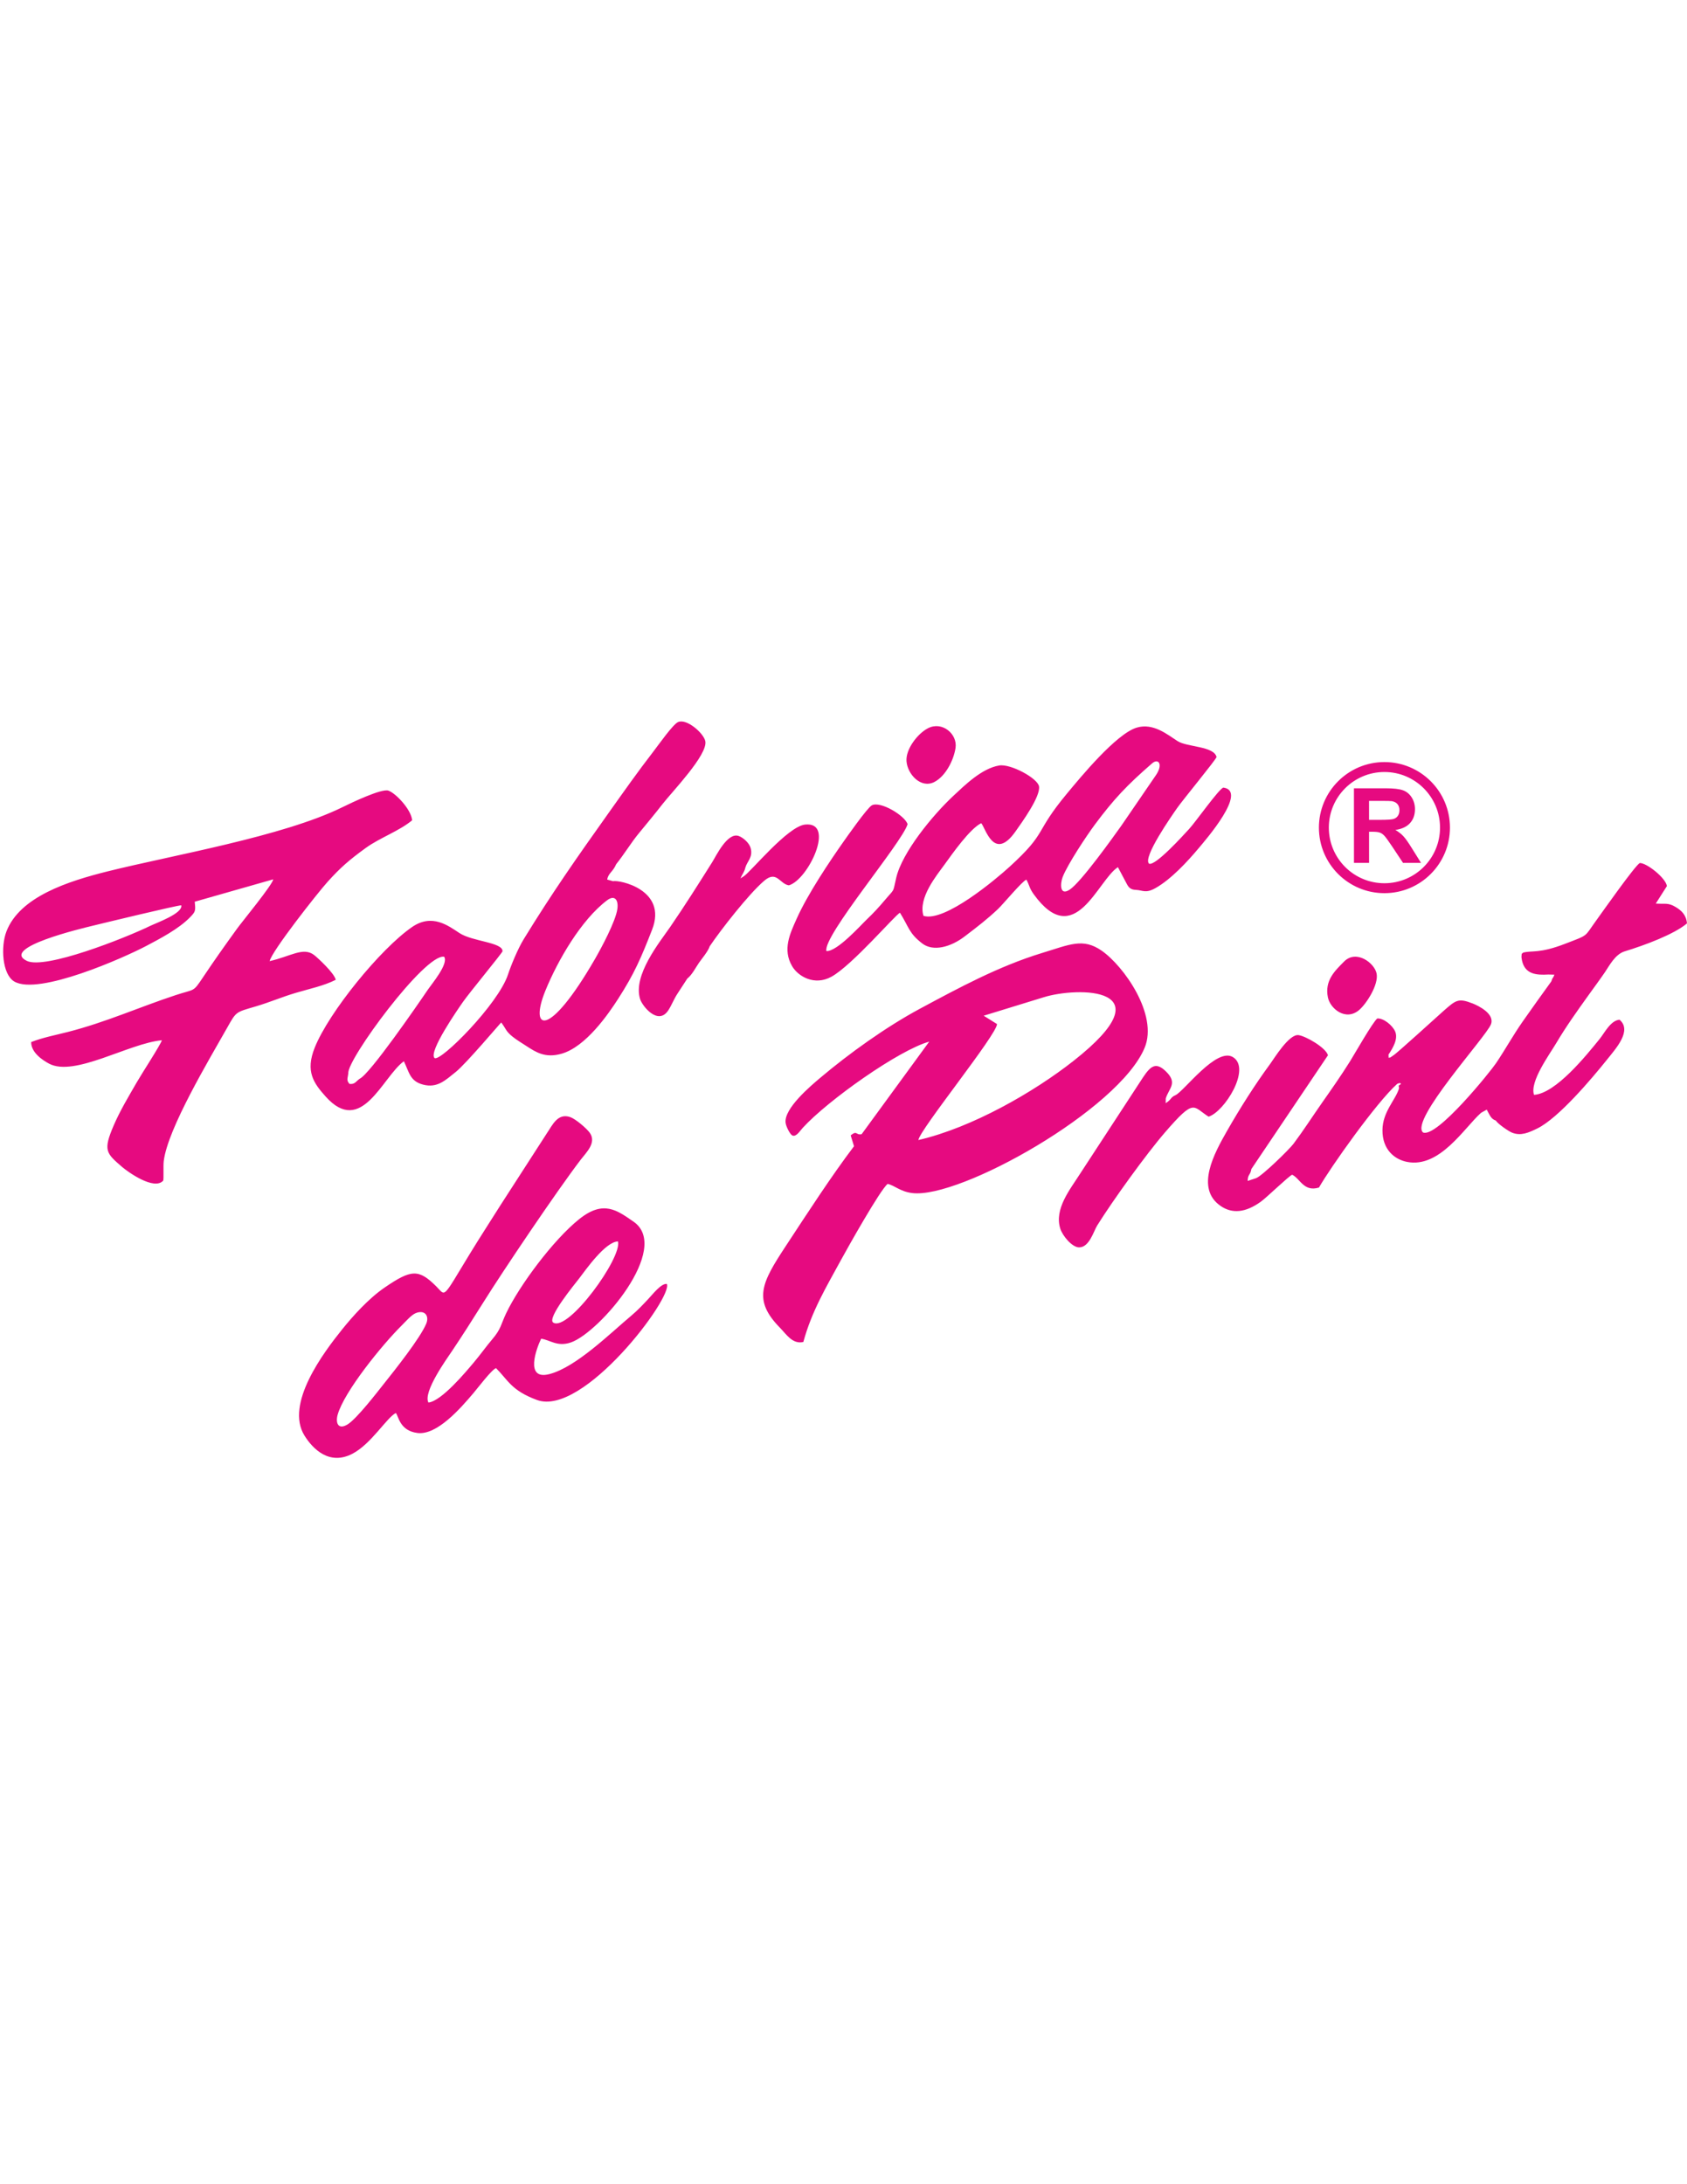 <svg xmlns="http://www.w3.org/2000/svg" width="1932" height="2500" viewBox="-920098.28 48121.99 321697.8 142500.74" shape-rendering="geometricPrecision" text-rendering="geometricPrecision" image-rendering="optimizeQuality" fill-rule="evenodd" clip-rule="evenodd"><defs><style>.fil0{fill:#e60a80}</style></defs><g id="Layer_x0020_1"><g id="_2045201397328"><path class="fil0" d="M-885534.18 83793.49c356.63 1525.23-4727.47 3340.33-5919.29 3917.55-4866.96 2358.21-20065.73 8369.1-23539.19 6666.16-5105.62-2503.1 10560.54-6200.12 12488.27-6673.07 1954.79-479.47 16476.53-3988.87 16970.21-3910.64zm180299.28-4093.7c392.92 776.54 834.04 1114.83 1733.47 1148.21 1362.31 60.37 1847.14 732.54 3774.4-356.32 2932.29-1656.74 6066.23-5025.26 8246.8-7636.04 1240.78-1485.38 9431.36-10878.64 4652.34-11506.52-917.7 360.03-5235.19 6499.1-6492.5 7865.04-1067.43 1159.78-6476.31 7160.5-7666.04 6639.96-1261.06-1157.38 4335.73-9135.11 5335.78-10574.56 1061.87-1528.28 7377.12-9185.02 7539.4-9749.34-497.33-2106.77-5615.09-1867.51-7441.18-3042.73-1953.3-1257.08-4632.14-3499.19-7766.24-2570.72-3941.95 1167.96-10851.91 9616.4-13269.11 12516.87-6431.28 7717.27-3612.47 7283.22-11011.68 14027.36-2517.08 2294.2-12363.42 10616.27-16400.37 9336.62-1054.74-3436.24 2555.51-7754.88 4024.68-9789.91 1467.51-2033.17 4846.27-6835.26 6982.8-7870.29 784.87 768.43 2387.55 7441.29 6524.84 1599.29 1254-1770.68 4824.51-6713.48 4503.03-8618.16-262.07-1550.74-5414.54-4342.88-7597.69-3980.61-3329.66 552.17-6601.17 3801.52-8681.26 5736.02-4026.73 3744.41-9831.13 10841.98-10952.93 15665.98-701.47 3016.1-175.99 1897.13-2212 4311.17-1129.85 1339.82-2116.24 2406.45-3351.5 3581.82-1178.97 1121.76-5701.66 6204.65-7747.52 6075.7-743.9-2827.99 14393.08-20603.03 15478.35-24173.06-466.16-1610.06-5197.64-4494.45-6831.81-3593.33-883.77 487.39-4946.27 6292.53-5335.11 6844.48-2660.51 3777.64-6878.61 10039.37-8991.79 14775.39-1260.99 2826-2734.14 5841.46-852.86 9038.97 1137.91 1934.16 4254.78 3785.07 7490.29 2000.51 3969.31-2188.99 12220.66-11849.97 13070.12-12194.16 1740.88 2795.89 1698.32 3902.45 4257.88 5861.37 2100.35 1607.52 5437.73 661.79 8043.72-1321.53 2578.41-1962.42 4316.57-3294.75 6384.92-5246.68 1026.34-969.07 4599.94-5300.42 5419.57-5605.32 619.5 1130.92 546.86 1608.19 1394.02 2779.94 7851.32 10861.06 12177.19-2671.04 16059.87-5158.26l1685.31 3182.84zm-32647.69-25907.64c398.06-2651.99-2552.95-5158.26-5266.58-3748.46-1964.25 1020.2-4256.23 3970.56-4085.42 6280.17 184.13 2486.1 2751.64 5279.63 5311.23 3960.33 2152.06-1108.95 3690.21-4157.1 4040.77-6492.04zm-12946.21 83097.3c1398.62 321.32 2356.89 1456.14 4679.27 1747.38 9095.93 1140.64 39487.22-15955.22 44337.11-27718.48 2585.85-6271.84-3973.98-15547.82-8214.63-18486.48-3560.79-2467.98-6068.94-1165.99-11335.75 437.88-8311.43 2531.54-15995.81 6708.54-23234.6 10589.55-6569.46 3522.42-13626.58 8607.98-19088.8 13215.6-1865.18 1573.46-6918.86 5839.34-6604.69 8545.42 87.76 754.92 846.64 2234.58 1287.91 2438.91 724.42 334.55 1434.95-854.16 2013.54-1485.19 4778.71-5212.89 18292.82-14796.7 24091.72-16401.91l-12895.08 17648.23c-1131.59 223.8-817.63-804.01-2085.77 219.3l634.86 2071.23c-4366.54 5764.81-8849.97 12699.21-13026.22 19049.24-4603.57 7000.26-6315.5 10246.87-1061.52 15584.43 1173.43 1192.11 2370.56 3168.18 4427.6 2674.02 1611.24-5909.65 4382.98-10492.83 7148.58-15571.05 1224.61-2248.89 7499.38-13437.14 8926.47-14558.08zm18310.86-32054.44l2543 1587.11c24.14 1948.38-14727.77 20118.82-14997.26 22110.16 10283.53-2376.38 22068.22-9173.79 29591.31-15093.13 18185.03-14308.38 594.87-14086.75-5661.1-12132.48l-11475.95 3528.34zm108240.76-6537.06c-1802.41 2504.49-3502.57 4843.37-5430.46 7608.28-1978.71 2837.96-3214.91 5166.31-5107.68 7979.74-1101.15 1636.8-11276.35 14270.28-13915.24 13204.52-2621.39-2249.26 11964.01-18167.53 12936.4-20595.13 808.34-2017.97-2412.6-3578.21-3475.22-3993.51-2770.05-1082.65-3195.85-658.91-5658.47 1510.21-839 738.83-9054.34 8224.31-9475.79 8386.53l-601.34 417.84c-361.8-171.76-253.6 583.3-318.96-569 841.43-1261.43 1916.71-3033.8 1244.7-4471.61-528.35-1131.07-2161.46-2481.15-3366.94-2420.37-801.16 553.1-4484.05 7013.39-5185.44 8131.73-1825.66 2911.44-3614.93 5443.75-5304.45 7854.55-1900.65 2711.83-3505.86 5234.01-5499.4 7902.07-807.06 1080.21-5996.04 6145.6-7149.63 6559.18l-1591.89 520.22c27.7-1297.99 524.54-1083.7 708.43-2267.86l14606.81-21686.42c-442.97-1502.04-4296.4-3666.39-5620.63-3838.69-1809.44-235.59-4647.7 4467.97-5411.9 5505.27-2811.43 3815.26-5695.69 8341.57-8224.13 12770.59-2393.7 4192.8-6147.37 10953.88-1177.19 14314.82 2141 1447.78 4648.53 1317.27 7654.87-857.47 1134.76-820.45 5362.46-4924.17 5953.87-5120.27 1518.26 727.28 2218.92 3339.8 5110.27 2437.89 2155.72-3782.25 10928.14-16199.21 14922.78-19762.16 63.71-27.84 264.55-111.86 304.39-114.31 725.15-46.99-19.71-130.37 426.19 117.58-755.33 623.1-369.72 45.96-397.19 884.35-655.83 2206.44-3125.54 4423.38-3151.86 7929.51-27.58 3693.03 2272.17 5577.94 4669.92 6059.06 6250.67 1253.9 10970.04-6545.8 14090.26-9313.94 59.87-37.68 125.09-87.26 176.3-119.1l950.09-523.76c624.28 1154.56 840.66 1785.6 1728.4 2079.74 398.51 645.6 2418.98 2034.15 3091.56 2303.78 1685.34 675.65 3179.8 7.61 4839.85-807.49 4023.39-1974.66 10354.13-9469.6 13212.92-13037.67 1777.72-2218.59 4887.43-5603.21 2450.67-7679.78-1706.65 130.98-2859.56 2513.95-3780.93 3650.7-2594.04 3200.4-8365.33 10389.01-12527.89 10673.25-864.5-2538.51 2978.64-7724 4310.63-9981.24 1757.62-2978.26 3941.07-6037.07 6044.71-8971 1100.25-1534.5 2061.2-2819.85 3158.23-4415.63 832.43-1210.95 1926.68-3426.55 3788.63-3991.79 3803.16-1154.06 9407.91-3242.46 11868.45-5325.6-169.84-1679-1082.99-2462.97-2169.72-3121.54-1443.63-874.41-1982.88-524.56-3784.52-657.48l2120.51-3329.19c-184.41-1518.53-3834.57-4427.14-5173.66-4400.45-971.6 581.5-7170.84 9395.59-8287.81 10934.45-2376.15 3273.8-1340.14 2679.05-5911.42 4448.26-4988.48 1930.94-6324.33 1236.43-8073.77 1706.16-247.48 420.21-227.48-220.57-285.43 864.35-.06 3.59 88 571.38 94.21 600.64 565.57 2672.42 2755.66 2837.54 5031.06 2700.18l1158.1 30.26c-294.27 828.69-306.54 359.58-594.25 1286.75zm-214122.97 80265.92c-1069.74-2008.09 3476.74-8297.32 4531.94-9867.63 1848.1-2750.22 4074.26-6233.22 5942.63-9225.39 3747.41-6002.23 13959.55-21159.9 18575.78-27208.79 1029.97-1349.46 3048.77-3198.46 1728.11-5097.08-592.07-851.42-2720.4-2650.82-3712.85-2999.65-2421.84-851.17-3418.01 1533.25-4435.63 3006.99l-8887.73 13774.2c-1814.51 2887.98-3994.58 6233.86-5850.13 9280.24-5345.47 8776.8-4535.75 8050.16-6377.09 6216.41-3362.38-3348.66-4751.48-3306.03-9893.1 222.6-3048.38 2091.99-6031.15 5416.57-8058.52 7936.71-3554.02 4418.17-10956.73 14223.59-7196.13 20263.06 1564.04 2511.71 4718.4 5757.19 9131.53 3461.19 3597.02-1871.17 6486.45-6815.02 8281.6-7773.94 541.91 594.72 705.92 3375.52 4125.2 3812.78 3738.26 478.2 8254.5-4743.34 10690.22-7616.17 893.39-1053.83 3485.55-4485.64 4295.14-4745.81 2291.01 2284.76 2918.58 4271.9 7814.42 6072.99 8806.61 3239.85 25998.35-19640.55 24755.58-22120.58-1084.7-135.21-2700.35 1992.04-3613.83 2954.13-966.58 1018.13-1910.54 2050.7-3211.93 3140.32-4001.66 3350.03-10488.15 9782.11-15575.85 11094.91-4763.35 1228.74-2450.28-4935.62-1564.39-6748.04 1720.71 232.66 3068.85 1604.93 5672.17 711.16 5422.06-1861.39 19278.07-17995.15 11927.25-23034.56-3110.99-2133-5694.21-4180.8-10331.34-475.66-4943.53 3949.96-11382.26 12615.13-13924.48 17920.3-1043.53 2176.9-932.12 2964.53-2704.46 5036-1101.43 1287.63-2164.39 2808.13-3480.74 4368.82-1446.21 1714.72-6143.62 7380.63-8653.37 7640.49zm-423.02-15015.72c635.61-1518.5-285.94-2715.59-1997.3-2026.54-839.41 337.78-1891.54 1576.82-2693.63 2370.15-3664.93 3624.89-10941.63 12556.34-12195.65 16999.11-411.57 1458.49 23.22 2923.55 1812.75 1891.1 1769.43-1021.08 5743.28-6210.6 7051.69-7851.45 2005.26-2514.26 6865.57-8618.63 8022.14-11382.37zm36570.03-15698.04c-2422.35 81.11-6109.21 5366.64-7427.54 7090.43-725.46 948.79-6217.93 7584.87-4909.45 8388.06 2878.32 1766.8 13167-12392.97 12336.99-15478.49zm104455.63-27248.59c603.98-1948.26 2326.33-2910.04 46.36-5137.06-1938.31-1893.44-2935.32-1037.64-4384.11 1124.9l-12008.02 18381.03c-1871.19 2947.16-4978.2 6701.43-3754.16 10484.36 428.02 1322.84 2216.78 3520.17 3568.83 3533.62 1954.1 19.63 2777.51-3081.19 3456.32-4170.53 2919.71-4685.88 9339.18-13596.27 12959.89-17779.93 5694.99-6580.63 5236.13-4872.91 8285.79-2963.16 3006.37-916.31 8174.59-9139.78 4660.39-11339.95-3145.68-1969.2-9298.66 6448.29-10975.83 7244.5-1034.49 458.84-660.62 758.98-1865.45 1525.17l9.99-902.95zm40210.11-23801.05c-401.86-2025.73-3883.23-4630.98-6204.17-2291.66-1772.95 1787.5-3733.59 3620.68-3088.6 6823.56 435.04 2159.74 3402.26 4590.88 5956.51 2416.15 1427.44-1215.25 3749.25-4864.49 3336.26-6948.05zm-127180.87-5193.52c2099.04-3108.59 7433.48-9965.44 10404.07-12498.57 2396.58-2043.33 2934.93 611.66 4693.09 875.99 3699.69-1053.26 8978.22-12193.94 3102.66-11586.23-3346.39 346.23-10381.82 9045.29-11707.08 9863.5l-623.23 399.95c330.97-809.48 753.76-1224.56 936.14-2068.36 347.93-1215.7 1487.49-1943.94 1006.09-3724.73-265.88-983.72-1478.75-2028.02-2294.48-2299.84-2148.81-716.09-4279.82 3799.71-5034.24 4999.29-2563.52 4074.78-5261.71 8346.3-8013.23 12351.63-1958.8 2851.33-7177.2 9202.13-5729.36 13761.48 421.54 1327.65 3415.45 5071.37 5356.4 2144.35 626.86-945.22 1069.21-2137.73 1737.36-3159.7 806.86-1234.03 1339.32-2063.94 1900.14-2914.91 901.1-701.1 1606.37-2111.38 2229.11-3014.13 473.24-686.07 1762.12-2201.52 2036.56-3129.72zm-68906.75 24185.45c-304.99-2540.56 14603.38-22841.24 18269.27-22200.25 907.65 1319-2372.54 5199.92-3056.17 6209.86-1980.39 2925.18-11090.56 16138.69-13030.39 17033.55-810.85 569.67-910.11 1103.48-1965.56 995.07-630.66-733.44-331.72-1020.04-217.15-2038.23zm50487.99-36598.04l-1120.1-307.47c199.72-1240.35 1076.74-1441.52 1703.28-2922.24 1553.27-1942.45 2820.01-4057.67 4268.65-5829.2 1544.13-1888.57 3019.31-3635.74 4585.93-5655.15 1798.93-2318.7 8660.88-9402.58 8147.94-11973.19-300.38-1505.52-3560.89-4385.12-5204.67-3637.86-985.7 447.93-3727.89 4355.34-4711.13 5628.54-3032.34 3926.66-5492.45 7426.02-8527.11 11693.88-6168.68 8675.03-10739.81 15182.26-16207.53 24093.46-1083.67 1765.96-2406.8 4960.16-2974.3 6695.53-1840.06 5628.55-12839.12 16670.44-14002.96 15925.02-1248.52-1152.62 4531.05-9430.21 5422.17-10709.89 1204.43-1729.35 7381.79-9203.76 7535.64-9641.99 83.92-1712.14-5735.34-1859.25-8187.11-3458.54-2112.61-1378.35-5215.81-3809.56-9055.58-1168.15-6022.2 4142.28-15860.6 16224.88-18571.7 22997-1813.44 4530.17-206.12 6746.94 2068.84 9297.11 6871.32 7703.5 10837-3728.22 14933.32-6707.92 1029.86 2119.66 1160.29 3792.15 3643.87 4448.39 2745.7 726.11 4285.58-844.8 6257.18-2411.5 1949.15-1549.06 8542.81-9370.51 8666.33-9426.82 928.01 1217.22 838.65 1639.76 2139.16 2686.19 793.83 638.71 1705.6 1184.07 2625.58 1779.69 1834.06 1187.58 3599.89 2375.86 6723.19 1494.59 4659.28-1314.61 8963.03-7606.18 10822.42-10494.52 3064.42-4761 4352.51-7753.47 6463.02-13167.32 2979.26-7642.18-6325.58-9516.61-7444.33-9227.64zm-1141.45 3638.68c1449.8-1088.55 2198.03-77.53 1956.78 1658.02-328.3 2360.09-3076.77 7469.34-4265.6 9526.53-8845.01 15306.94-12570.78 13700.29-9482.3 6099.2 2379.14-5854.91 6889.27-13603.1 11791.12-17283.75zm103902.76-26079.93c-4797.2 4170.47-7264.7 6784.75-10895.49 11655.65-1546.19 2074.66-5195.68 7575.97-6135.76 9989.32-437.64 1123.61-647.99 3691.12 1324.99 2418.03 2184.07-1408.83 8449.35-10223.78 9890.69-12239.92l6632.56-9683.66c1316.56-1996.61 413.87-3209.26-816.99-2139.42zm-168252.82 37675.76c375.17-1850.19 9083.24-12935.42 11062.5-15128.48 2419.2-2680.32 4095.28-4145.44 7278.35-6450.85 2669.85-1933.69 6386.51-3221.58 8836.43-5269.56-206.79-2119.15-3199.72-5213.16-4542.91-5650.22-1317.63-428.83-7057.67 2322.82-8731.68 3148.01-11374.38 5605.74-32455.99 9160.71-44831.48 12251.88-7469.26 1865.62-16723.29 4810.98-19270.29 11458.64-1108 2892.03-801.8 8166.76 1500.14 9524.06 4619.92 2724.44 20968.75-4559.38 25167.15-6776.13 2593.23-1369.14 6193.28-3242.36 8340.31-5454.31 1068.59-1100.78 1076.96-1197.19 905.64-2977.35l14976.27-4265.96c-183.65 1090.06-5894.7 8009.05-6861.67 9343.31-2564.51 3539.23-4387.82 6120.23-6475.46 9241.53-2033.81 3040.97-1525.52 2247.73-5271.41 3483.9-7082.51 2337.33-13241.61 5144.34-20544.84 7017.18-2266.35 581.18-4830.48 1073.4-7011.66 1931.09-19.2 1974.83 2114.7 3423.68 3410.59 4114.25 4847.73 2583.08 15216.67-3881.1 21517.23-4460-314.5 965.49-3785.48 6272.18-4779.5 7997.75-1534.86 2664.39-3193.46 5402.18-4417.57 8254.27-2044.53 4763.79-1448.52 5263.43 1617.01 7903.92 1042.37 897.61 6093.79 4552.78 7834.79 2597.25 118-377.48-12.08-2805.5 94.68-3698.22 743.59-6216.41 8748.67-19502.73 12146.32-25526.14 1725.88-3060.08 1588.87-2849.11 5368.91-3967.83 2882.08-852.96 4758.83-1722.04 7634.44-2581.45 2601.03-777.02 5391-1345.47 7652.99-2500.48-253.08-1252.12-3419.22-4180.48-4123.77-4722.52-2075.21-1597.41-4515.01 276.73-8481.51 1162.46zM-656102.49 56487.86c6900.27-2.19 12495.84 5589.84 12498.03 12490.11 2.18 6900.27-5589.84 12495.84-12490.11 12498.03-6900.27 2.19-12495.83-5589.84-12498.02-12490.11-2.18-6900.27 5589.83-12495.85 12490.1-12498.03zm.6 1893.01c5854.77-1.85 10602.56 4742.92 10604.41 10597.7 1.86 5854.77-4742.92 10602.56-10597.69 10604.41-5854.77 1.86-10602.56-4742.92-10604.41-10597.69-1.86-5854.78 4742.92-10602.56 10597.69-10604.42z"/><path d="M-661907.17 75704.06l-4.51-14216.27 6045.88-1.91c1518.93-.49 2624.24 128.24 3312.62 382.84 691.7 254.56 1241.18 707.75 1655.01 1359.53 413.86 655.1 622.59 1399.6 622.86 2240.11.33 1068.89-310.44 1949.21-935.66 2644.36-625.22 695.1-1558.28 1132.24-2802.47 1314.61 618.93 360.52 1128.65 757.45 1529.21 1190.83 403.88 433.38 946.82 1204.25 1628.84 2309.3l1734.92 2772.55-3431.62 1.08-2059.31-3103.35c-738.3-1101.74-1244.83-1796.49-1519.59-2084.32-271.44-284.49-559.38-482.95-863.88-588.74-307.76-105.8-790.94-158.59-1452.76-158.38l-582.44.19 1.88 5936.66-2878.98.91zm2876.38-8201.07l2124.51-.67c1376.62-.44 2233.68-60.27 2577.79-176.22 340.82-115.9 612.1-317.86 803.93-602.51 195.17-284.64 291.04-642.09 290.9-1068.98-.15-479.8-129.34-863.65-384.26-1161.39-254.87-294.45-615.64-479.64-1078.94-555.59-234.97-33.01-933.21-49.35-2094.76-48.99l-2240.31.71 1.14 3613.64z" fill="#e60a80" fill-rule="nonzero"/></g></g></svg>